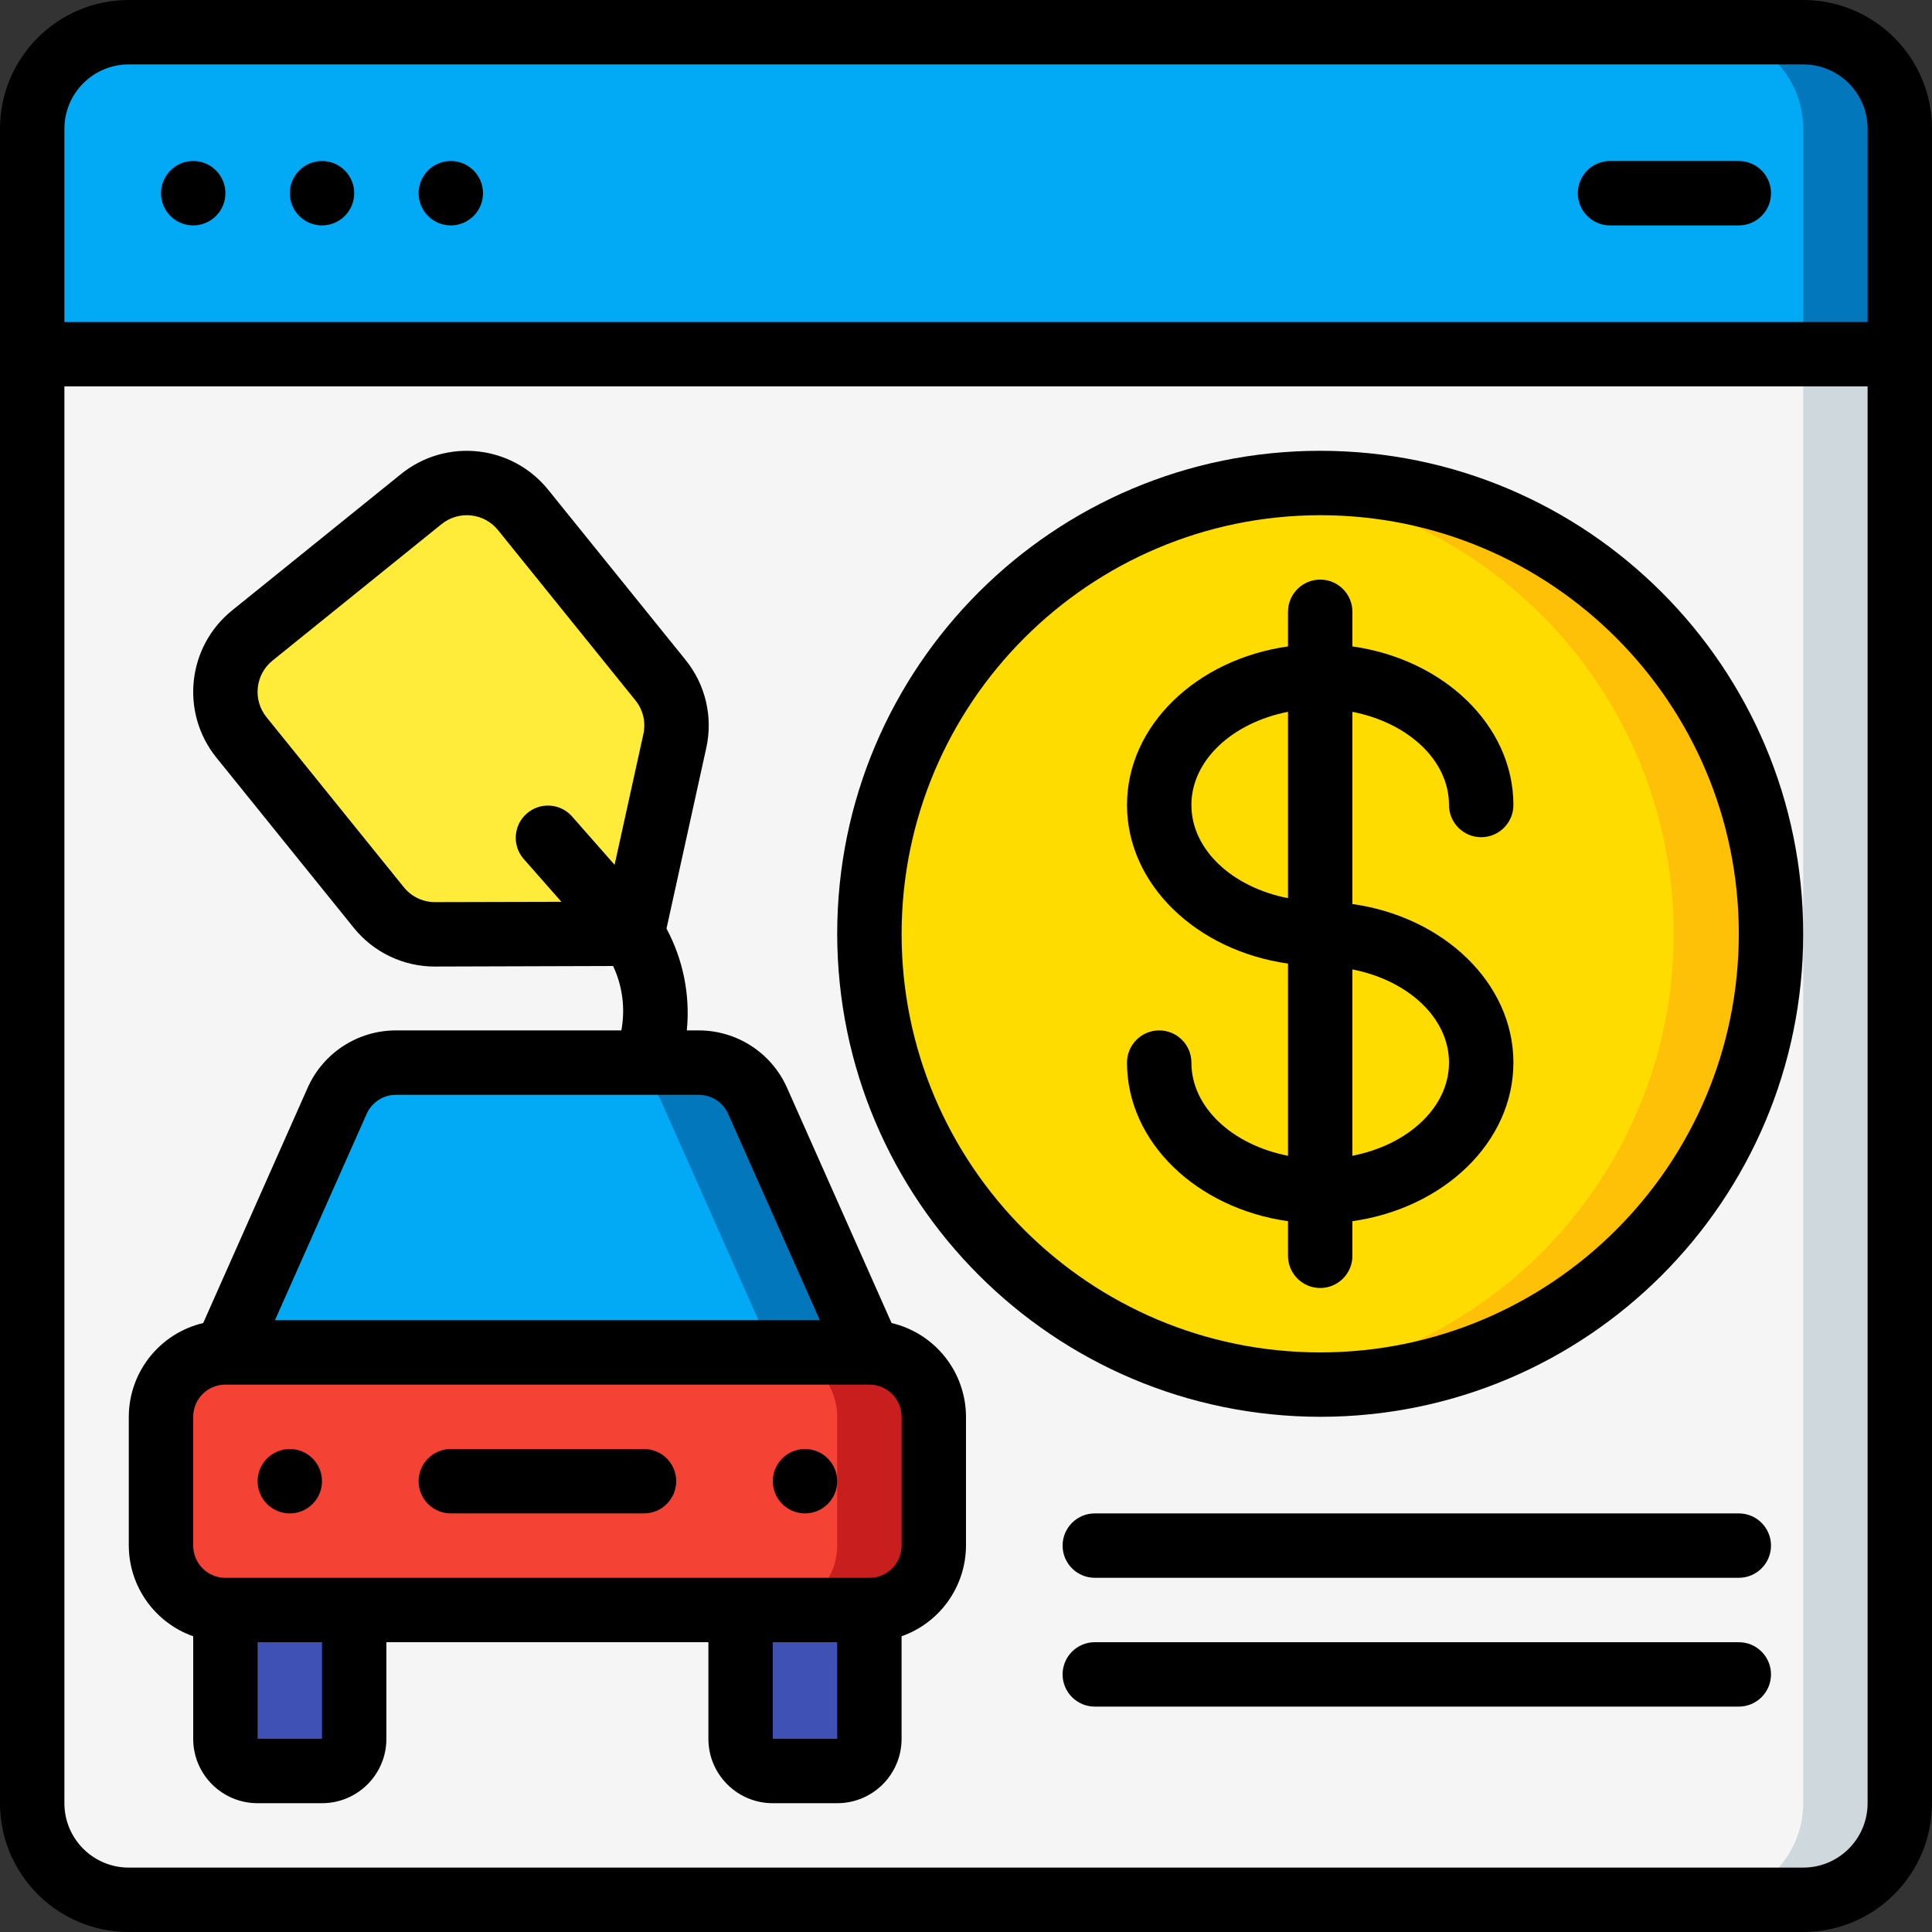 <svg xmlns="http://www.w3.org/2000/svg" height="512" viewBox="0 0 60 60" width="512"><rect x="0" y="0" width="60" height="60" fill="#333333" stroke="none"/><g id="Page-1" fill="none" fill-rule="evenodd"><g id="009---Car-Price-Comparison" fill-rule="nonzero"><g id="Icons" transform="translate(1 1)"><path id="Shape" d="m58 3v7h-58v-7c0-1.657 1.343-3 3-3h52c1.657 0 3 1.343 3 3z" fill="#02a9f4"></path><path id="Shape" d="m55 0h-3c1.657 0 3 1.343 3 3v7h3v-7c0-1.657-1.343-3-3-3z" fill="#0377bc"></path><path id="Shape" d="m58 10v45c0 1.657-1.343 3-3 3h-52c-1.657 0-3-1.343-3-3v-45z" fill="#f5f5f5"></path><path id="Shape" d="m55 10v45c0 1.657-1.343 3-3 3h3c1.657 0 3-1.343 3-3v-45z" fill="#cfd8dc"></path><rect id="Rectangle-path" fill="#f44335" height="8" rx="2" width="24" x="4" y="41"></rect><path id="Shape" d="m26 41h-3c1.105 0 2 .895 2 2v4c0 1.105-.895 2-2 2h3c1.105 0 2-.895 2-2v-4c0-1.105-.895-2-2-2z" fill="#c81e1e"></path><path id="Shape" d="m6 49h4v4c0 .552-.448 1-1 1h-2c-.552 0-1-.448-1-1z" fill="#3f51b5"></path><path id="Shape" d="m25 54h-2c-.552 0-1-.448-1-1v-4h4v4c0 .552-.448 1-1 1z" fill="#3f51b5"></path><path id="Shape" d="m26 41-3.472-7.812c-.321-.722-1.037-1.188-1.828-1.188h-9.4c-.791-0-1.507.466-1.828 1.188l-3.472 7.812z" fill="#02a9f4"></path><path id="Shape" d="m22.528 33.188c-.321-.722-1.037-1.188-1.828-1.188h-3c.791-0 1.507.466 1.828 1.188l3.472 7.812h3z" fill="#0377bc"></path><circle id="Oval" cx="40" cy="28" fill="#ffdc00" r="14"></circle><path id="Shape" d="m40 14c-.501.001-1.002.029-1.5.083 7.101.777 12.478 6.774 12.478 13.917s-5.377 13.14-12.478 13.917c5.156.564 10.201-1.769 13.111-6.062s3.208-9.843.775-14.423-7.199-7.44-12.386-7.432z" fill="#fec108"></path><path id="Shape" d="m6.5 21.9 4.264 5.283c.429.532 1.077.839 1.76.836l6.116-.019 1.317-5.985c.148-.668-.016-1.368-.447-1.9l-4.264-5.283c-.78-.966-2.196-1.117-3.162-.337l-5.249 4.241c-.465.375-.761.919-.824 1.512-.063.594.113 1.188.489 1.652z" fill="#ffeb3a"></path></g><g id="Icons_copy" fill="#000"><path id="Shape" d="m56 0h-52c-2.209 0-4 1.791-4 4v52c0 2.209 1.791 4 4 4h52c2.209 0 4-1.791 4-4v-52c0-2.209-1.791-4-4-4zm-54 4c0-1.105.895-2 2-2h52c1.105 0 2 .895 2 2v6h-56zm56 52c0 1.105-.895 2-2 2h-52c-1.105 0-2-.895-2-2v-44h56z"></path><circle id="Oval" cx="6" cy="6" r="1"></circle><circle id="Oval" cx="10" cy="6" r="1"></circle><circle id="Oval" cx="14" cy="6" r="1"></circle><path id="Shape" d="m54 5h-4c-.552 0-1 .448-1 1s.448 1 1 1h4c.552 0 1-.448 1-1s-.448-1-1-1z"></path><path id="Shape" d="m6 50.816v3.184c0 1.105.895 2 2 2h2c1.105 0 2-.895 2-2v-3h10v3c0 1.105.895 2 2 2h2c1.105 0 2-.895 2-2v-3.184c1.194-.422 1.995-1.549 2-2.816v-4c-.004-1.389-.96-2.593-2.311-2.912l-3.247-7.307c-.482-1.083-1.556-1.781-2.742-1.781h-.37c.108-1.093-.112-2.194-.631-3.162l1.235-5.609c.214-.963-.024-1.972-.646-2.738l-4.265-5.283c-1.127-1.395-3.171-1.613-4.567-.487l-5.249 4.237c-1.394 1.128-1.612 3.171-.488 4.568l4.265 5.284c.614.765 1.543 1.209 2.524 1.207h.016l5.517-.017c.293.623.382 1.323.256 2h-7c-1.186-0-2.26.698-2.742 1.781l-3.244 7.307c-1.351.319-2.307 1.523-2.311 2.912v4c.005 1.267.806 2.394 2 2.816zm7.517-22.8h-.007c-.377.001-.734-.17-.97-.464l-4.265-5.281c-.432-.537-.348-1.322.188-1.756l5.25-4.238c.257-.208.587-.305.916-.27.329.035.631.199.838.457l4.265 5.284c.24.294.331.682.248 1.052l-.893 4.058-1.336-1.519c-.369-.399-.988-.43-1.395-.071-.407.359-.454.977-.105 1.393l1.184 1.345zm-3.517 25.984h-2v-3h2zm14 0v-3h2v3zm4-6c0 .552-.448 1-1 1h-20c-.552 0-1-.448-1-1v-4c0-.552.448-1 1-1h20c.552 0 1 .448 1 1zm-16.614-13.406c.16-.361.519-.594.914-.594h9.4c.395-0.0.754.233.914.594l2.847 6.406h-16.922z"></path><circle id="Oval" cx="9" cy="46" r="1"></circle><circle id="Oval" cx="25" cy="46" r="1"></circle><path id="Shape" d="m20 45h-6c-.552 0-1 .448-1 1s.448 1 1 1h6c.552 0 1-.448 1-1s-.448-1-1-1z"></path><path id="Shape" d="m41 44c8.284 0 15-6.716 15-15s-6.716-15-15-15-15 6.716-15 15c.009 8.28 6.72 14.991 15 15zm0-28c7.18 0 13 5.82 13 13s-5.82 13-13 13-13-5.82-13-13c.008-7.176 5.824-12.992 13-13z"></path><path id="Shape" d="m37 33c0-.552-.448-1-1-1s-1 .448-1 1c0 2.472 2.167 4.526 5 4.925v1.075c0 .552.448 1 1 1s1-.448 1-1v-1.075c2.833-.4 5-2.453 5-4.925s-2.167-4.526-5-4.925v-5.969c1.72.336 3 1.5 3 2.894 0 .552.448 1 1 1s1-.448 1-1c0-2.472-2.167-4.526-5-4.925v-1.075c0-.552-.448-1-1-1s-1 .448-1 1v1.075c-2.833.4-5 2.453-5 4.925s2.167 4.526 5 4.925v5.968c-1.72-.335-3-1.499-3-2.893zm8 0c0 1.394-1.28 2.558-3 2.893v-5.787c1.72.336 3 1.5 3 2.894zm-8-8c0-1.394 1.28-2.558 3-2.894v5.787c-1.72-.335-3-1.499-3-2.893z"></path><path id="Shape" d="m54 47h-20c-.552 0-1 .448-1 1s.448 1 1 1h20c.552 0 1-.448 1-1s-.448-1-1-1z"></path><path id="Shape" d="m54 51h-20c-.552 0-1 .448-1 1s.448 1 1 1h20c.552 0 1-.448 1-1s-.448-1-1-1z"></path></g></g></g></svg>